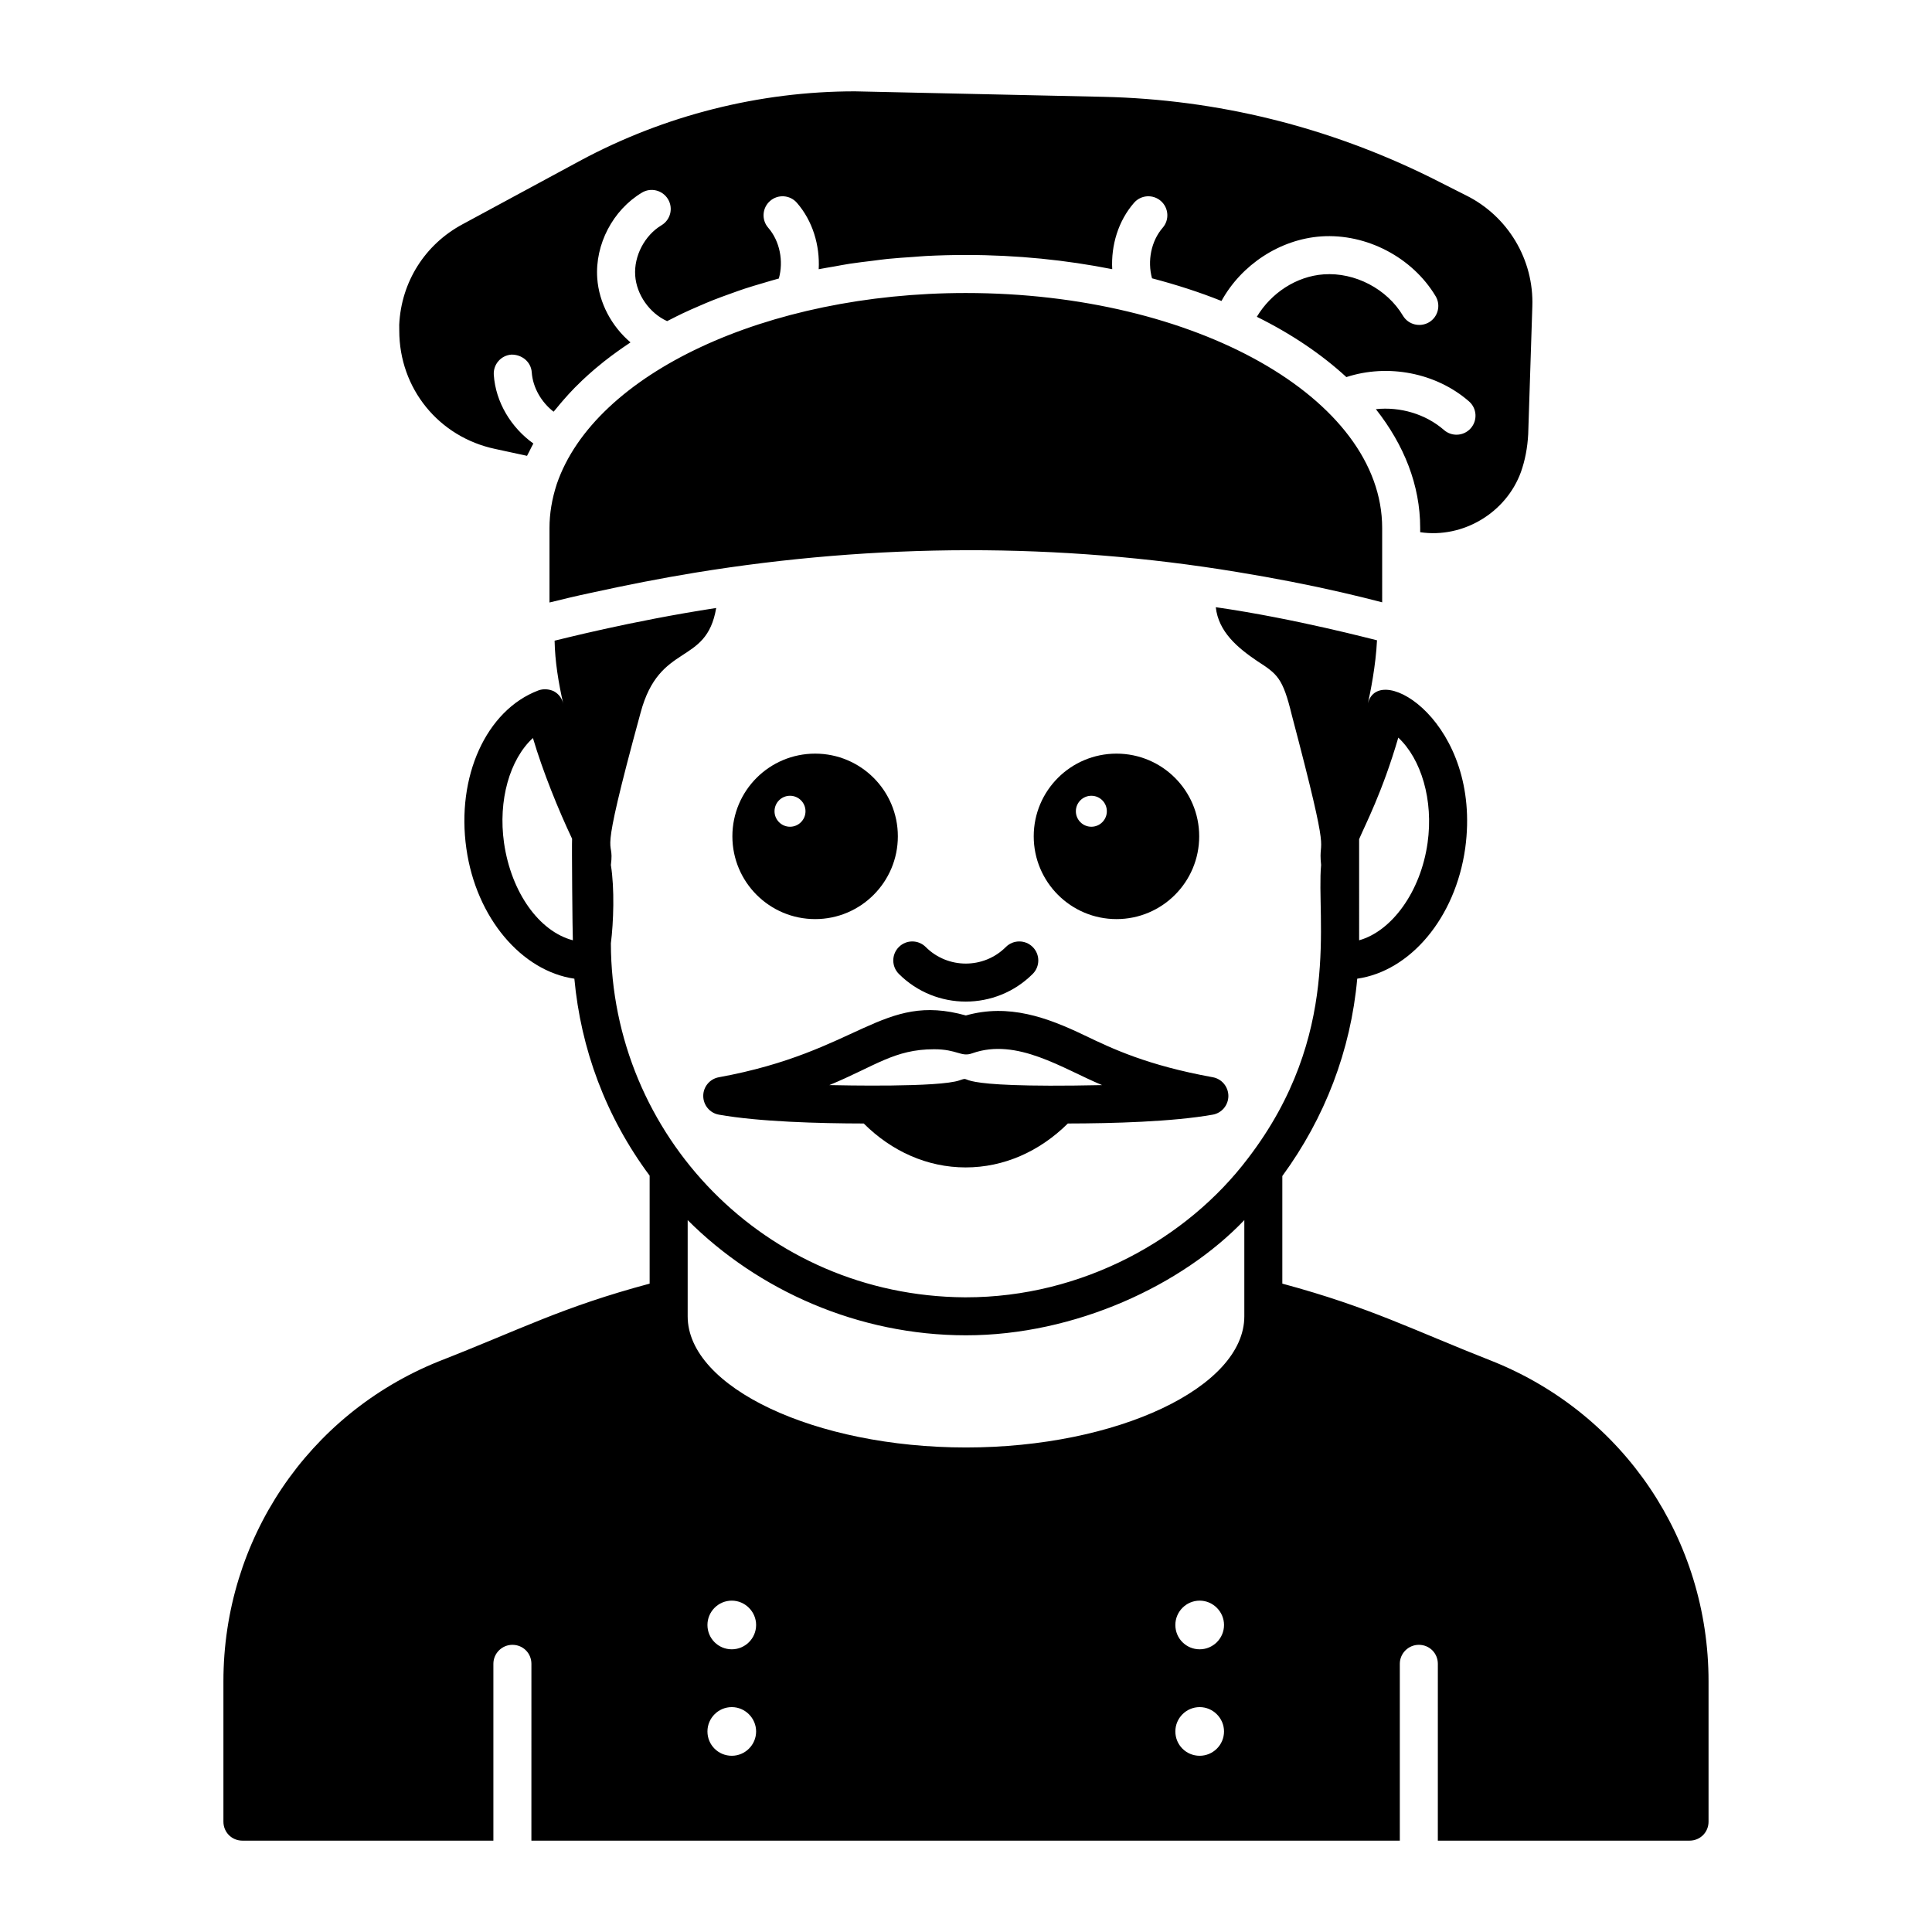 <?xml version="1.0" encoding="UTF-8"?>
<!-- Uploaded to: SVG Repo, www.svgrepo.com, Generator: SVG Repo Mixer Tools -->
<svg fill="#000000" width="800px" height="800px" version="1.1" viewBox="144 144 512 512" xmlns="http://www.w3.org/2000/svg">
 <g>
  <path d="m360.03 343.72c-12.117 0-21.941 9.793-21.941 21.91 0 12.117 9.82 21.941 21.941 21.941 12.09 0 21.91-9.824 21.91-21.941 0-12.117-9.82-21.91-21.91-21.91zm-6.668 19.375c-2.266 0-4.106-1.84-4.106-4.106 0-2.269 1.836-4.102 4.106-4.102 2.262 0 4.102 1.832 4.102 4.102 0 2.266-1.84 4.106-4.102 4.106z"/>
  <path d="m439.89 343.72c-12.117 0-21.941 9.793-21.941 21.91 0 12.117 9.824 21.941 21.941 21.941 12.09 0 21.91-9.824 21.91-21.941 0-12.117-9.82-21.91-21.91-21.91zm-6.668 19.375c-2.266 0-4.106-1.84-4.106-4.106 0-2.269 1.84-4.102 4.106-4.102 2.262 0 4.102 1.832 4.102 4.102 0 2.266-1.84 4.106-4.102 4.106z"/>
  <path d="m399.94 409.43c6.426 0 12.852-2.445 17.742-7.336 1.969-1.969 1.969-5.156 0-7.125s-5.156-1.969-7.125 0c-5.856 5.859-15.391 5.844-21.227 0-1.969-1.969-5.156-1.969-7.125 0s-1.969 5.156 0 7.125c4.894 4.891 11.316 7.336 17.734 7.336z"/>
  <path d="m465.4 429.48c-17.457-3.172-26.668-7.586-34.055-11.133-9.848-4.719-20.012-8.445-31.379-5.238-22.262-6.227-28.105 9.574-65.465 16.375-2.402 0.434-4.144 2.527-4.133 4.965 0.012 2.441 1.75 4.527 4.152 4.949 10.652 1.891 26.531 2.32 38.375 2.34 7.441 7.41 16.871 11.621 26.953 11.641h0.059c10.117 0 19.59-4.215 27.082-11.641 11.852-0.02 27.734-0.449 38.391-2.34 2.402-0.422 4.144-2.508 4.152-4.949-0.004-2.445-1.742-4.535-4.133-4.969zm-67.09 0.816c-5.438 1.914-31.43 1.332-34.52 1.266 12.141-5.023 17.211-9.5 27.75-9.5 6.199 0 7.141 2.156 10.125 1.07 11.859-4.211 23.992 4.109 34.402 8.434-43.277 0.918-33.465-2.75-37.758-1.27z"/>
  <path d="m510.29 303.62c-3.582-0.93-7.152-1.812-10.766-2.641-8.562-1.973-17.633-3.746-27.719-5.402-46.965-7.758-95.41-7.684-143.7 0.203-8.719 1.434-17.801 3.199-27.738 5.383-3.602 0.762-7.164 1.617-10.746 2.504v-19.746c0-3.828 0.641-7.672 1.938-11.664 10.066-29.324 55.645-50.609 108.39-50.609 60.84 0 110.34 27.938 110.34 62.273v5.141zm38.699-44.551c-0.195 3.621-0.828 6.918-1.93 10.031-3.938 10.805-15.34 17.625-26.695 15.941v-1.121c0-11.371-4.277-22.004-11.742-31.488 6.426-0.684 13.16 1.27 18.059 5.531 0.953 0.832 2.137 1.238 3.305 1.238 1.406 0 2.805-0.586 3.797-1.727 1.828-2.102 1.613-5.285-0.492-7.109-8.711-7.598-21.504-10.023-32.488-6.434-6.551-6.027-14.523-11.426-23.727-15.98 3.75-6.273 10.453-10.746 17.766-11.25 8.234-0.566 16.707 3.84 20.957 10.961 1.426 2.391 4.516 3.152 6.918 1.742 2.383-1.426 3.168-4.519 1.742-6.906-6.16-10.301-18.332-16.66-30.309-15.852-10.945 0.754-21.18 7.523-26.445 17.113-5.769-2.32-11.953-4.305-18.406-6.004-1.258-4.559-0.254-9.852 2.824-13.398 1.828-2.098 1.605-5.277-0.492-7.106-2.106-1.828-5.281-1.605-7.102 0.496-4.172 4.785-6.117 11.258-5.777 17.586-12.141-2.41-25.148-3.766-38.801-3.766-3.543 0-7.051 0.094-10.52 0.27-1.125 0.055-2.223 0.172-3.34 0.246-2.32 0.156-4.641 0.305-6.918 0.535-1.344 0.137-2.652 0.332-3.981 0.496-2.008 0.246-4.023 0.477-5.992 0.777-1.398 0.215-2.754 0.484-4.133 0.73-1.367 0.242-2.754 0.453-4.102 0.723 0.34-6.332-1.602-12.812-5.777-17.602-1.82-2.098-5.008-2.32-7.106-0.492-2.098 1.824-2.324 5.008-0.492 7.106 3.094 3.559 4.094 8.883 2.812 13.449-0.059 0.016-0.113 0.035-0.172 0.051-1.324 0.352-2.606 0.746-3.902 1.129-1.672 0.492-3.352 0.98-4.988 1.52-1.27 0.418-2.492 0.871-3.731 1.312-1.605 0.574-3.203 1.152-4.758 1.77-1.172 0.465-2.309 0.961-3.449 1.453-1.543 0.66-3.07 1.328-4.555 2.035-1.086 0.516-2.137 1.055-3.195 1.594-0.285 0.145-0.578 0.285-0.863 0.43-4.637-2.102-8.105-7-8.453-12.078-0.363-5.176 2.508-10.656 6.965-13.324 2.391-1.434 3.168-4.519 1.73-6.914-1.438-2.391-4.547-3.164-6.906-1.738-7.703 4.609-12.469 13.723-11.848 22.672 0.457 6.566 3.82 12.77 8.812 17.016-0.238 0.152-0.453 0.32-0.691 0.477-0.891 0.59-1.75 1.195-2.606 1.805-1.281 0.914-2.531 1.844-3.738 2.801-0.793 0.629-1.562 1.262-2.324 1.906-1.168 0.992-2.289 2-3.379 3.027-0.695 0.664-1.379 1.328-2.043 2.004-1.039 1.059-2.023 2.141-2.977 3.238-0.609 0.699-1.207 1.402-1.777 2.113-0.27 0.336-0.578 0.656-0.84 1-3.246-2.504-5.519-6.406-5.793-10.441-0.199-2.781-2.609-4.719-5.375-4.688-2.773 0.188-4.871 2.59-4.684 5.367 0.492 7.254 4.59 13.977 10.488 18.191-0.383 0.719-0.766 1.438-1.109 2.168-0.176 0.371-0.402 0.723-0.57 1.098l-8.434-1.824c-14.977-3.156-25.426-16.047-25.426-31.348l-0.012-1.578c0.531-11.332 6.82-21.285 16.816-26.637l31.125-16.82c22.367-12.027 47.547-18.387 72.828-18.387l65.84 1.453c30.258 0.688 59.473 7.902 86.82 21.422l9.223 4.66c11.148 5.496 18.074 17.059 17.633 29.477z"/>
  <path d="m539.75 504.83c-21.562-8.465-32.445-14.309-55.922-20.656v-28.516c11.285-15.418 18.137-33.25 19.852-52.297 14.008-2.016 25.996-16.02 28.617-34.562 4.535-33.152-22.871-49.879-25.797-38.391 0.605-2.621 2.117-10.078 2.418-16.727-1.008-0.203-21.664-5.742-42.723-8.766 0.707 6.551 5.844 10.781 10.883 14.207 5.441 3.527 6.852 4.434 9.27 14.41 10.883 41.215 6.852 31.238 7.758 39.703-1.309 14.105 5.644 45.039-19.348 77.688-16.219 21.461-43.93 36.879-74.762 36.879h-0.402c-52.898-0.402-93.609-43.023-93.707-93.809 0.707-5.543 1.008-14.508 0-20.758 1.109-8.566-3.93 2.82 7.859-40.305 5.039-18.941 17.434-12.293 20.051-27.809-22.973 3.527-41.816 8.465-42.824 8.664 0.102 5.441 1.008 11.082 2.316 16.828-0.301-1.512-1.211-2.719-2.519-3.426-1.312-0.605-2.82-0.707-4.133-0.203-13.805 5.238-21.766 22.871-19.043 41.918 2.621 18.438 14.711 32.445 28.617 34.461 1.715 18.539 8.262 36.477 19.949 52.195v28.617c-23.277 6.246-33.855 11.992-56.023 20.656-34.562 14.008-56.93 47.258-56.93 84.742v37.176c0 2.82 2.215 5.039 5.039 5.039h66.504v-46.855c0-2.82 2.316-5.039 5.039-5.039 2.82 0 5.039 2.215 5.039 5.039l-0.004 46.855h230.14v-46.855c0-2.82 2.316-5.039 5.039-5.039 2.82 0 5.039 2.215 5.039 5.039l-0.004 46.855h66.703c2.82 0 5.039-2.215 5.039-5.039v-37.18c0-37.484-22.367-70.734-57.031-84.742zm-35.566-138.45c1.613-3.828 6.144-12.395 10.379-26.902 6.047 5.644 9.371 16.523 7.758 27.91-1.812 12.898-9.473 23.375-18.137 25.797zm-226.61 1.008c-1.613-11.285 1.512-22.168 7.656-27.812 2.621 8.867 6.75 19.043 10.379 26.703-0.102 1.211 0.102 25.191 0.203 26.902-8.867-2.316-16.324-12.594-18.238-25.793zm60.355 241.91c-3.574 0-6.449-2.871-6.449-6.449 0-3.527 2.871-6.449 6.449-6.449 3.527 0 6.449 2.922 6.449 6.449 0 3.574-2.922 6.449-6.449 6.449zm0-28.215c-3.574 0-6.449-2.871-6.449-6.449 0-3.527 2.871-6.449 6.449-6.449 3.527 0 6.449 2.922 6.449 6.449 0 3.578-2.922 6.449-6.449 6.449zm124 28.215c-3.578 0-6.449-2.871-6.449-6.449 0-3.527 2.871-6.449 6.449-6.449 3.527 0 6.449 2.922 6.449 6.449 0 3.574-2.922 6.449-6.449 6.449zm0-28.215c-3.578 0-6.449-2.871-6.449-6.449 0-3.527 2.871-6.449 6.449-6.449 3.527 0 6.449 2.922 6.449 6.449 0 3.578-2.922 6.449-6.449 6.449zm11.828-88.25c0 18.844-33.754 34.762-73.758 34.762s-73.758-15.922-73.758-34.762v-25.492c18.641 18.641 45.242 30.527 73.758 30.527 28.918 0 57.332-13.301 73.758-30.531z"/>
 </g>
</svg>